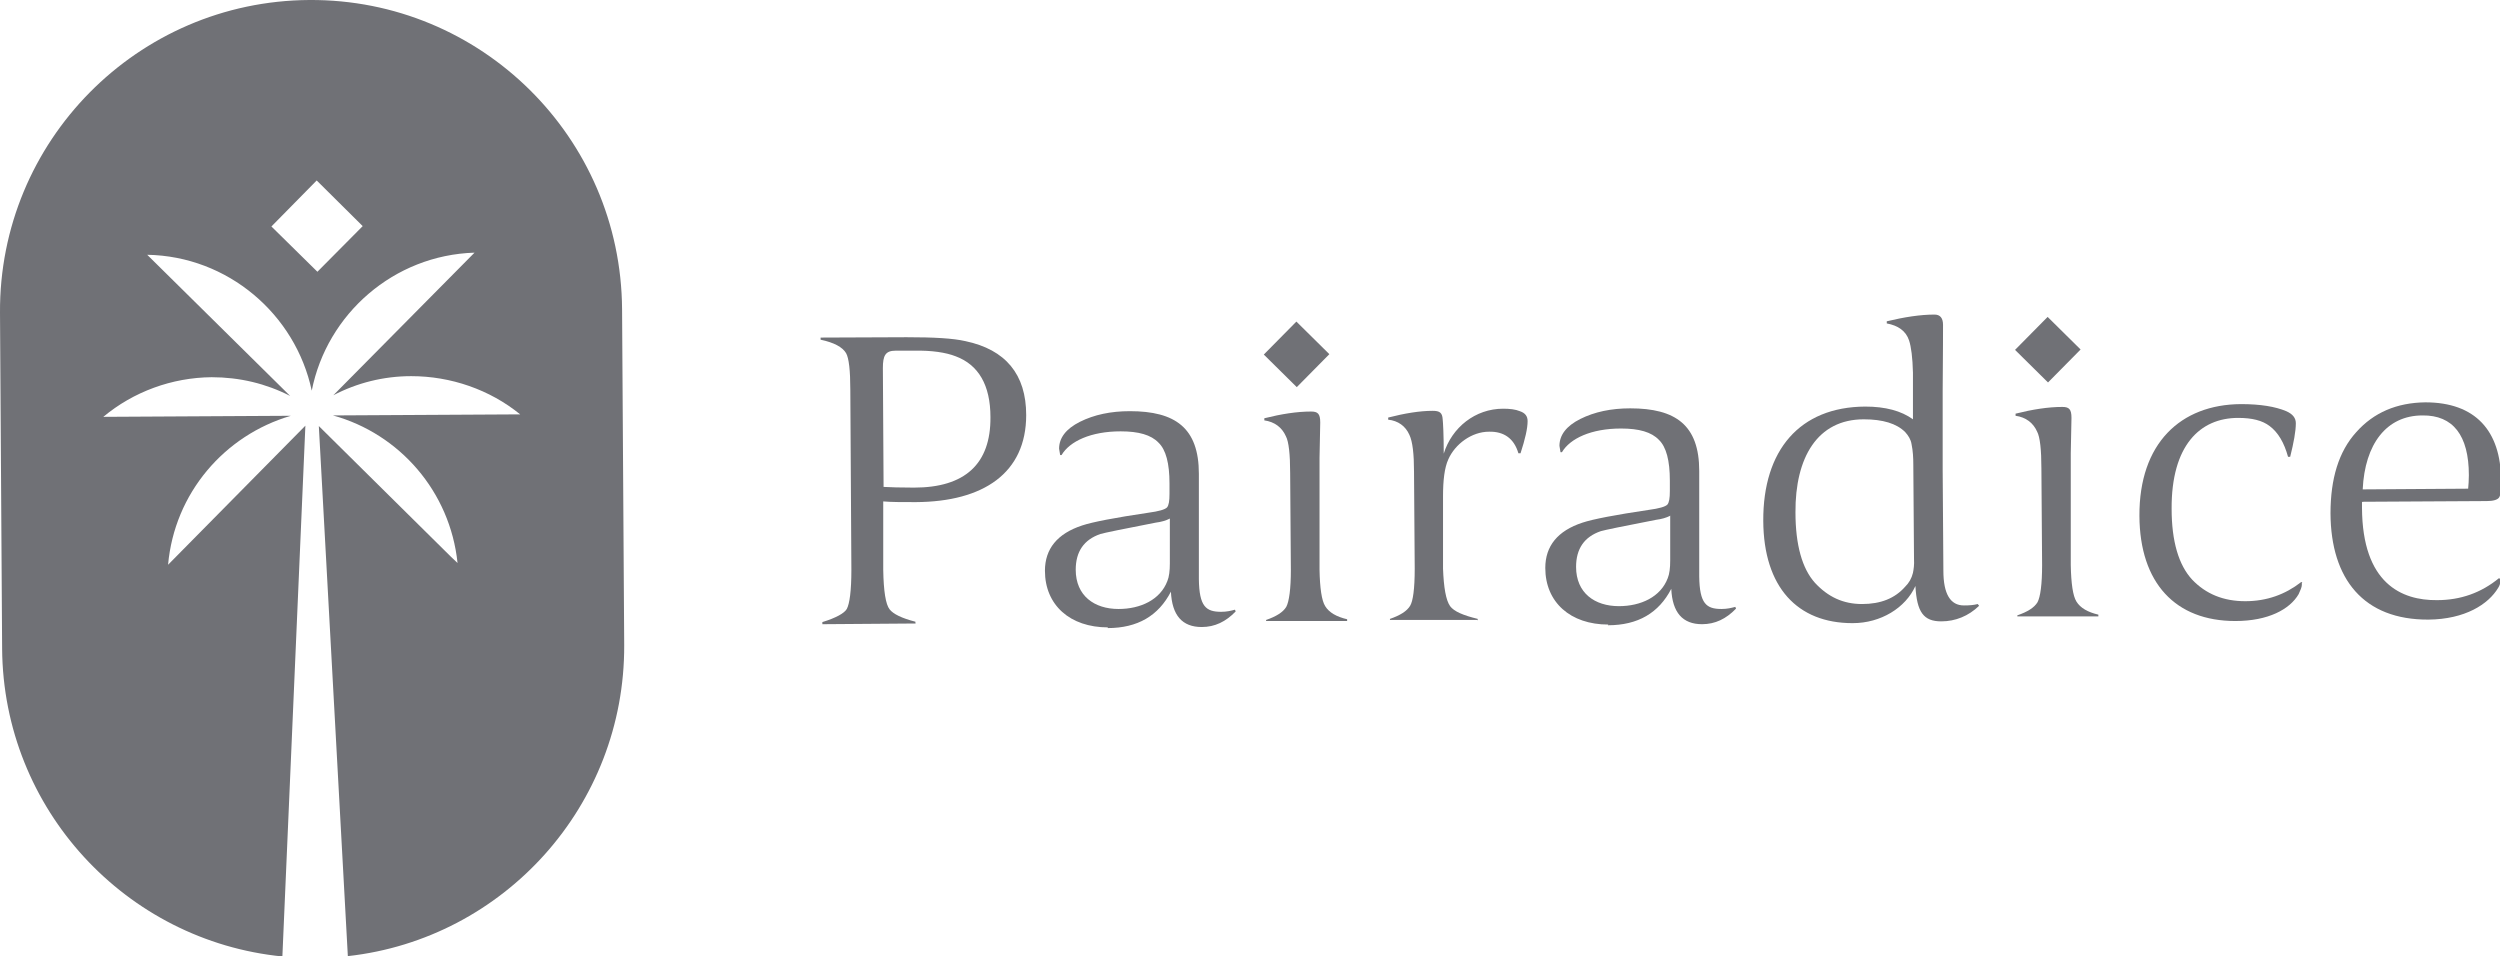 <?xml version="1.0" encoding="UTF-8"?>
<svg id="Layer_2" data-name="Layer 2" xmlns="http://www.w3.org/2000/svg" viewBox="0 0 70.65 27.03">
  <defs>
    <style>
      .cls-1 {
        fill: #707176;
      }
    </style>
  </defs>
  <g id="Layer_1-2" data-name="Layer 1">
    <g id="Layer_1-2" data-name="Layer 1-2">
      <g>
        <g>
          <path class="cls-1" d="m25.88,17.62l-2.64.02v-.06c.39-.12.62-.25.69-.37.08-.15.13-.51.13-1.11l-.03-5.08c0-.55-.04-.9-.12-1.04-.1-.17-.34-.3-.72-.38v-.06s2.43-.01,2.43-.01c.77,0,1.31.03,1.66.11,1.14.24,1.72.94,1.72,2.09,0,1.64-1.21,2.45-3.12,2.46-.4,0-.7,0-.92-.02v1.93c.01.61.07.98.18,1.12.1.13.34.25.73.35v.06s0,0,0,0Zm-.91-3.86c.18.01.47.02.86.02,1.44,0,2.17-.67,2.16-1.99,0-.91-.34-1.48-.98-1.72-.28-.11-.68-.17-1.18-.16h-.52c-.29,0-.36.14-.36.49l.02,3.36h0Z"/>
          <path class="cls-1" d="m31.31,17.73c-1.07,0-1.78-.63-1.78-1.6,0-.62.35-1.05,1.05-1.28.3-.1.93-.22,1.87-.36.3-.04.47-.09.53-.15.05-.06.07-.18.07-.38v-.3c0-.56-.1-.95-.31-1.15-.21-.22-.56-.32-1.07-.32-.84,0-1.44.28-1.67.67h-.04s-.02-.11-.03-.18c0-.3.19-.56.59-.76.4-.2.87-.3,1.41-.3,1.28,0,1.95.47,1.95,1.77,0,.13,0,.58,0,1.34v1.64c.01.77.2.92.63.92.16,0,.28-.03.39-.06l.02.05c-.28.29-.59.44-.96.44-.55,0-.84-.33-.87-1-.35.68-.94,1.03-1.79,1.03h0Zm1.74-3.07c-.1.05-.23.09-.39.11-.93.18-1.46.29-1.56.32-.47.16-.7.5-.7,1.01,0,.74.53,1.11,1.21,1.11.62,0,1.18-.26,1.38-.79.05-.12.07-.29.07-.5v-1.27s0,0,0,0Z"/>
          <path class="cls-1" d="m38.07,17.55h-2.29s0-.03,0-.03c.29-.1.48-.22.57-.37.08-.15.13-.5.13-1.05l-.02-2.73c0-.53-.04-.89-.12-1.04-.11-.25-.32-.41-.61-.45v-.06c.48-.12.92-.19,1.32-.19.19,0,.26.06.26.31,0,.07-.01.4-.02,1,0,.58,0,1,0,1.23v1.93c.01.52.06.87.16,1.03.11.18.32.3.62.37v.05s0,0,0,0Z"/>
          <path class="cls-1" d="m41.77,17.52h-2.49s0-.03,0-.03c.29-.1.48-.22.57-.37.08-.13.13-.47.13-1.05l-.02-2.74c0-.5-.04-.85-.13-1.04-.11-.25-.32-.4-.6-.43v-.06c.47-.12.89-.19,1.26-.19.19,0,.27.05.28.24.01.09.03.41.03.97.23-.74.89-1.27,1.68-1.27.19,0,.35.02.47.07.15.05.22.14.22.28,0,.21-.07.51-.2.91h-.06c-.12-.41-.4-.62-.83-.61-.49,0-.96.35-1.15.78-.11.24-.15.6-.15,1.05v2.04c.02.53.08.89.2,1.06.11.15.37.26.78.36v.05s0,0,0,0Z"/>
          <path class="cls-1" d="m45.45,17.65c-1.07,0-1.78-.63-1.78-1.6,0-.62.35-1.05,1.05-1.28.3-.1.93-.22,1.87-.36.3-.04.47-.09.53-.15.05-.06.07-.18.07-.38v-.3c0-.56-.1-.95-.31-1.15-.21-.22-.56-.32-1.07-.32-.84,0-1.44.28-1.67.67h-.04s-.02-.11-.03-.18c0-.3.19-.56.59-.76.4-.2.87-.3,1.41-.3,1.28,0,1.95.47,1.95,1.77,0,.13,0,.58,0,1.34v1.64c.01.77.2.92.63.92.16,0,.28-.03.39-.06l.02.05c-.28.29-.59.44-.96.44-.55,0-.84-.33-.87-1-.35.68-.94,1.03-1.79,1.03h0Zm1.74-3.07c-.1.05-.23.09-.39.11-.93.18-1.46.29-1.56.32-.47.16-.7.5-.7,1.01,0,.74.53,1.11,1.21,1.11.62,0,1.18-.26,1.38-.79.05-.12.07-.29.07-.5v-1.27s0,0,0,0Z"/>
          <path class="cls-1" d="m52.35,17.61c-1.55,0-2.51-1.01-2.52-2.89-.01-2,1.03-3.22,2.88-3.23.57,0,1.02.12,1.35.36v-1.32c-.01-.42-.05-.73-.11-.91-.09-.27-.31-.42-.63-.48v-.06c.5-.12.95-.19,1.35-.19.16,0,.24.1.24.29,0,.11,0,.74-.01,1.88,0,1.14,0,1.88,0,2.22l.02,2.85c0,.66.2.98.58.98.16,0,.28-.01.39-.04l.04.05c-.3.29-.67.44-1.07.44-.5,0-.69-.26-.73-1-.28.62-.98,1.05-1.77,1.05h0Zm1.72-4.49c0-.18-.01-.38-.05-.57-.02-.13-.09-.24-.18-.34-.24-.24-.63-.36-1.17-.36-1.31,0-1.94,1.08-1.93,2.63,0,.92.19,1.59.55,1.99.37.4.8.6,1.33.6s.93-.16,1.22-.49c.11-.11.18-.23.22-.39.02-.1.04-.23.03-.39l-.02-2.68h0Z"/>
          <path class="cls-1" d="m59.3,17.42h-2.29s0-.03,0-.03c.29-.1.48-.22.57-.37.08-.15.13-.5.13-1.05l-.02-2.73c0-.53-.04-.89-.12-1.04-.11-.25-.32-.41-.61-.45v-.06c.48-.12.92-.19,1.32-.19.19,0,.26.06.26.31,0,.07-.01.4-.02,1,0,.58,0,1,0,1.23v1.93c.01.52.06.87.16,1.03.11.18.32.3.62.37v.05s0,0,0,0Z"/>
          <path class="cls-1" d="m65.05,16.46v.07c0,.06-.04.15-.09.26-.25.43-.86.76-1.79.76-1.69,0-2.7-1.07-2.71-2.97-.01-2.05,1.16-3.15,2.87-3.16.55,0,.97.07,1.28.2.18.08.27.19.27.34,0,.23-.06.55-.16.95h-.06c-.11-.4-.28-.69-.52-.87-.21-.16-.5-.23-.89-.23-1.08,0-1.89.78-1.88,2.57,0,.92.2,1.59.58,2,.39.41.89.61,1.5.61s1.13-.19,1.58-.54h.04Z"/>
          <path class="cls-1" d="m66.75,14.19v.16c.01,2.14,1.12,2.62,2.12,2.61.67,0,1.25-.21,1.75-.62l.04.02v.06c0,.06-.02.13-.06.19-.28.47-.94.89-1.97.9-1.83.01-2.76-1.14-2.77-3,0-.98.23-1.75.73-2.3.49-.55,1.14-.83,1.95-.84,1.42,0,2.13.81,2.14,2.19,0,.27-.01.42-.05.49-.04.07-.16.11-.35.11l-3.51.02h0Zm3-.38c.01-.11.02-.24.02-.38,0-1.13-.45-1.7-1.31-1.69-1.02,0-1.63.81-1.69,2.09l2.97-.02h0Z"/>
          <rect class="cls-1" x="35.99" y="9.36" width="1.31" height="1.31" transform="translate(3.76 29.04) rotate(-45.34)"/>
          <rect class="cls-1" x="57.22" y="9.23" width="1.31" height="1.31" transform="translate(10.16 44.1) rotate(-45.34)"/>
        </g>
        <path class="cls-1" d="m8.74,0h0C3.88.03-.03,3.99,0,8.84l.06,9.49c.03,4.54,3.5,8.26,7.92,8.7l.65-15-3.88,3.93c.18-2.02,1.59-3.66,3.47-4.21l-5.3.03c.85-.71,1.94-1.11,3.06-1.12.79,0,1.54.18,2.22.53l-4.04-3.99c2.28.04,4.19,1.68,4.65,3.84.43-2.17,2.32-3.83,4.6-3.9l-3.99,4.03c.67-.35,1.42-.54,2.2-.54,1.12,0,2.22.38,3.08,1.08l-5.29.03c1.88.52,3.31,2.15,3.52,4.17l-.18-.17-3.74-3.7.82,14.98c4.41-.49,7.83-4.25,7.81-8.79l-.06-9.49C17.55,3.88,13.59-.03,8.74,0Zm.23,7.68l-1.3-1.28,1.28-1.3,1.3,1.29-1.29,1.3Z"/>
      </g>
    </g>
  </g>
</svg>